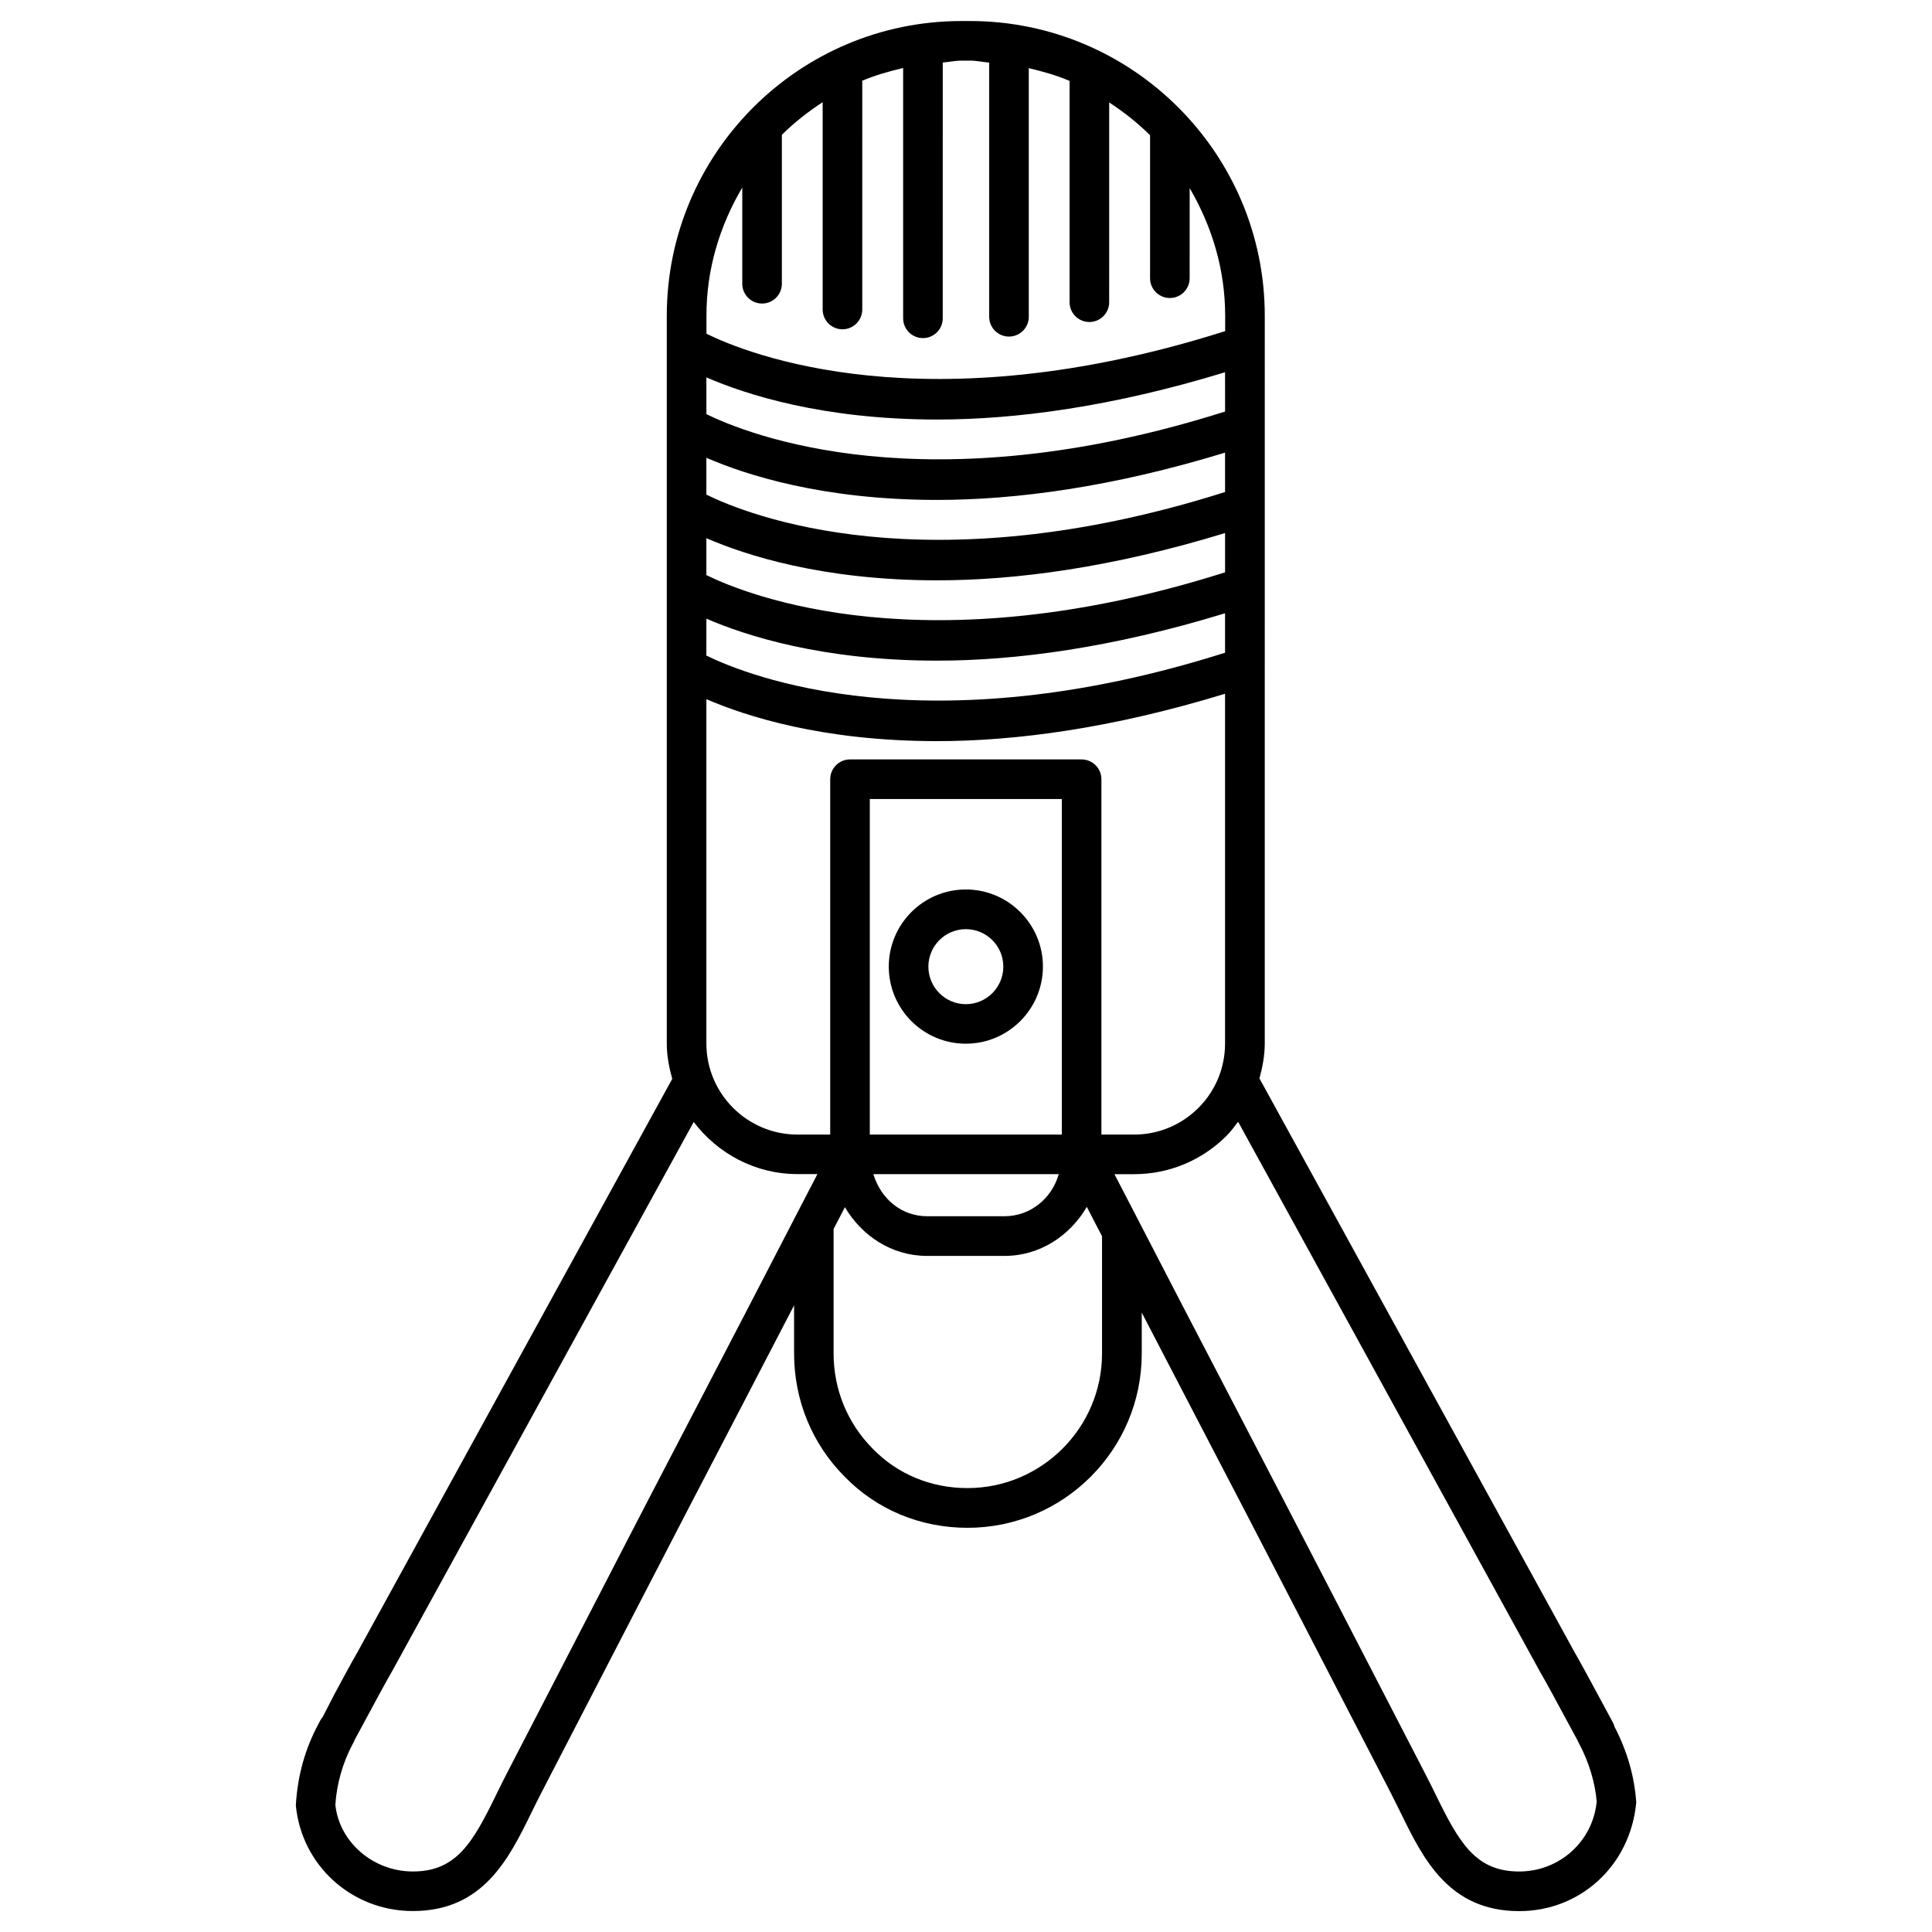 <?xml version="1.0" encoding="UTF-8"?>
<!-- Uploaded to: SVG Repo, www.svgrepo.com, Generator: SVG Repo Mixer Tools -->
<svg fill="#000000" width="800px" height="800px" version="1.1" viewBox="144 144 512 512" xmlns="http://www.w3.org/2000/svg">
 <g>
  <path d="m399.96 420.59c11.25 0 20.426-9.172 20.426-20.445 0-11.25-9.172-20.426-20.426-20.426-11.273 0-20.426 9.172-20.426 20.426 0 11.293 9.152 20.445 20.426 20.445zm0-30.352c5.481 0 9.93 4.449 9.93 9.93s-4.449 9.949-9.93 9.949-9.93-4.473-9.93-9.949c0-5.481 4.449-9.93 9.93-9.93z"/>
  <path d="m571.75 601.38 0.062-0.02c-0.125-0.398-0.355-0.84-0.609-1.301l-3.59-6.656c-2.141-3.969-4.262-7.914-6.402-11.672l-83.445-151.94c0.82-3 1.406-6.066 1.406-9.258l0.004-192.85c0-43.074-35.059-78.113-78.133-78.113h-2.227c-43.074 0-78.113 35.035-78.113 78.113v192.86c0 3.273 0.609 6.359 1.449 9.363l-83.316 151.75c-2.098 3.652-4.113 7.43-6.152 11.211l-3.191 6.191c-0.379 0.418-0.797 1.156-1.09 1.785-0.02 0.043-0.043 0.082-0.062 0.125-3.441 6.383-5.5 13.539-5.941 21.516 1.555 15.934 14.863 27.961 31.004 27.961 18.66 0 25.465-13.898 31.469-26.156 0.859-1.742 1.699-3.484 2.602-5.207l25.59-49.477c8.629-16.711 17.297-33.398 25.988-50.066 5.144-9.867 10.266-19.754 15.387-29.621v12.762c0 12.406 4.785 24.016 13.434 32.684 8.48 8.711 20.047 13.52 32.539 13.52 25.465 0 46.16-20.699 46.16-46.16v-10.875c4.809 9.238 9.594 18.492 14.402 27.711 8.691 16.668 17.383 33.355 26.008 50.086l25.566 49.457c0.883 1.723 1.742 3.465 2.602 5.207 5.984 12.258 12.785 26.156 31.469 26.156 16.145 0 29.453-12.027 31.004-28.82-0.473-6.738-2.301-13.457-5.871-20.258zm-146.36-156.71h-50.883v-88.922h50.883zm-0.816 10.496c-1.805 6.383-7.453 11.148-14.379 11.148h-20.492c-6.695 0-12.219-4.473-14.254-11.148zm6.066-109.91h-61.379c-2.898 0-5.246 2.352-5.246 5.246v94.172h-8.676c-13.309 0-24.141-10.832-24.141-24.141v-91.25c10.371 4.492 30.73 11.125 61.148 11.125 20.824 0 46.434-3.402 76.305-12.555v92.68c0 6.445-2.5 12.492-7.031 17.047-4.578 4.578-10.645 7.094-17.086 7.094h-8.648v-94.168c0-2.898-2.352-5.25-5.246-5.25zm38.016-70.867c-79.223 25.129-126.62 6.047-137.46 0.691v-9.762c10.348 4.492 30.73 11.168 61.211 11.168 20.805 0 46.414-3.402 76.242-12.531zm-76.242 23.406c20.805 0 46.414-3.402 76.242-12.531v10.41c-79.078 25.086-126.48 6.129-137.46 0.734v-9.781c10.371 4.492 30.734 11.168 61.215 11.168zm-61.215 10.16c10.371 4.492 30.73 11.125 61.148 11.125 20.824 0 46.434-3.402 76.305-12.555v10.453c-79.078 25.086-126.48 6.152-137.46 0.754zm137.46-54.895c-79.223 25.129-126.62 6.023-137.46 0.691v-9.738c10.348 4.492 30.73 11.168 61.211 11.168 20.805 0 46.414-3.402 76.242-12.531zm-127.95-59.367v25.504c0 2.898 2.352 5.246 5.246 5.246 2.898 0 5.246-2.352 5.246-5.246v-39.465c3.273-3.254 6.926-6.109 10.812-8.648v54.938c0 2.898 2.352 5.246 5.246 5.246 2.898 0 5.246-2.352 5.246-5.246l0.004-60.625c3.441-1.469 7.117-2.5 10.832-3.379v66.336c0 2.898 2.352 5.246 5.246 5.246 2.898 0 5.246-2.352 5.246-5.246l0.004-67.785c1.68-0.125 3.273-0.504 4.977-0.504h2.227c1.742 0 3.379 0.379 5.102 0.523v67.363c0 2.898 2.352 5.246 5.246 5.246 2.898 0 5.246-2.352 5.246-5.246v-65.891c3.715 0.883 7.367 1.91 10.812 3.379v58.652c0 2.898 2.352 5.246 5.246 5.246 2.898 0 5.246-2.352 5.246-5.246l0.004-52.941c3.883 2.539 7.535 5.414 10.832 8.691v37.891c0 2.898 2.352 5.246 5.246 5.246 2.898 0 5.246-2.352 5.246-5.246l0.004-23.871c5.836 9.992 9.406 21.434 9.406 33.816v4.074c-79.223 25.148-126.62 6.047-137.46 0.691l-0.004-4.762c-0.02-12.449 3.59-23.973 9.492-33.988zm-10.98 321.01c-8.691 16.688-17.383 33.355-25.988 50.086l-25.566 49.457c-0.922 1.785-1.828 3.609-2.707 5.438-6.152 12.574-10.496 20.277-22.043 20.277-10.707 0-19.543-7.957-20.551-17.656 0.355-5.519 1.91-11.043 4.535-16.016 0.23-0.379 0.441-0.754 0.566-1.176l3.945-7.305c1.996-3.715 3.969-7.391 6.066-11.043l79.855-145.43c6.34 8.332 16.246 13.812 27.5 13.812h5.289l-4.914 9.469c-8.629 16.734-17.32 33.422-25.988 50.09zm106.32-12.008c0 19.668-16.016 35.664-35.664 35.664-9.637 0-18.516-3.672-25.066-10.391-6.695-6.719-10.41-15.703-10.41-25.297v-32.977c0.043-0.082 0.082-0.168 0.125-0.23l2.875-5.543c4.473 7.578 12.363 12.91 21.789 12.91h20.488c9.445 0 17.359-5.375 21.832-12.992l2.898 5.606c0.379 0.734 0.754 1.449 1.133 2.164zm110.52 137.27c-11.547 0-15.891-7.703-22.043-20.258-0.902-1.828-1.785-3.672-2.731-5.457l-25.547-49.438c-8.648-16.75-17.34-33.418-26.008-50.109-8.691-16.668-17.383-33.355-25.988-50.066l-4.914-9.469h5.184c9.258 0 17.949-3.609 24.52-10.16 1.156-1.156 2.098-2.457 3.066-3.738l79.918 145.58c2.164 3.758 4.219 7.598 6.32 11.504l3.652 6.738c0.02 0.062 0.062 0.125 0.082 0.168 0.125 0.273 0.25 0.504 0.316 0.652 2.731 5.059 4.367 10.727 4.746 15.535-1.031 10.566-9.867 18.52-20.574 18.52z"/>
 </g>
</svg>